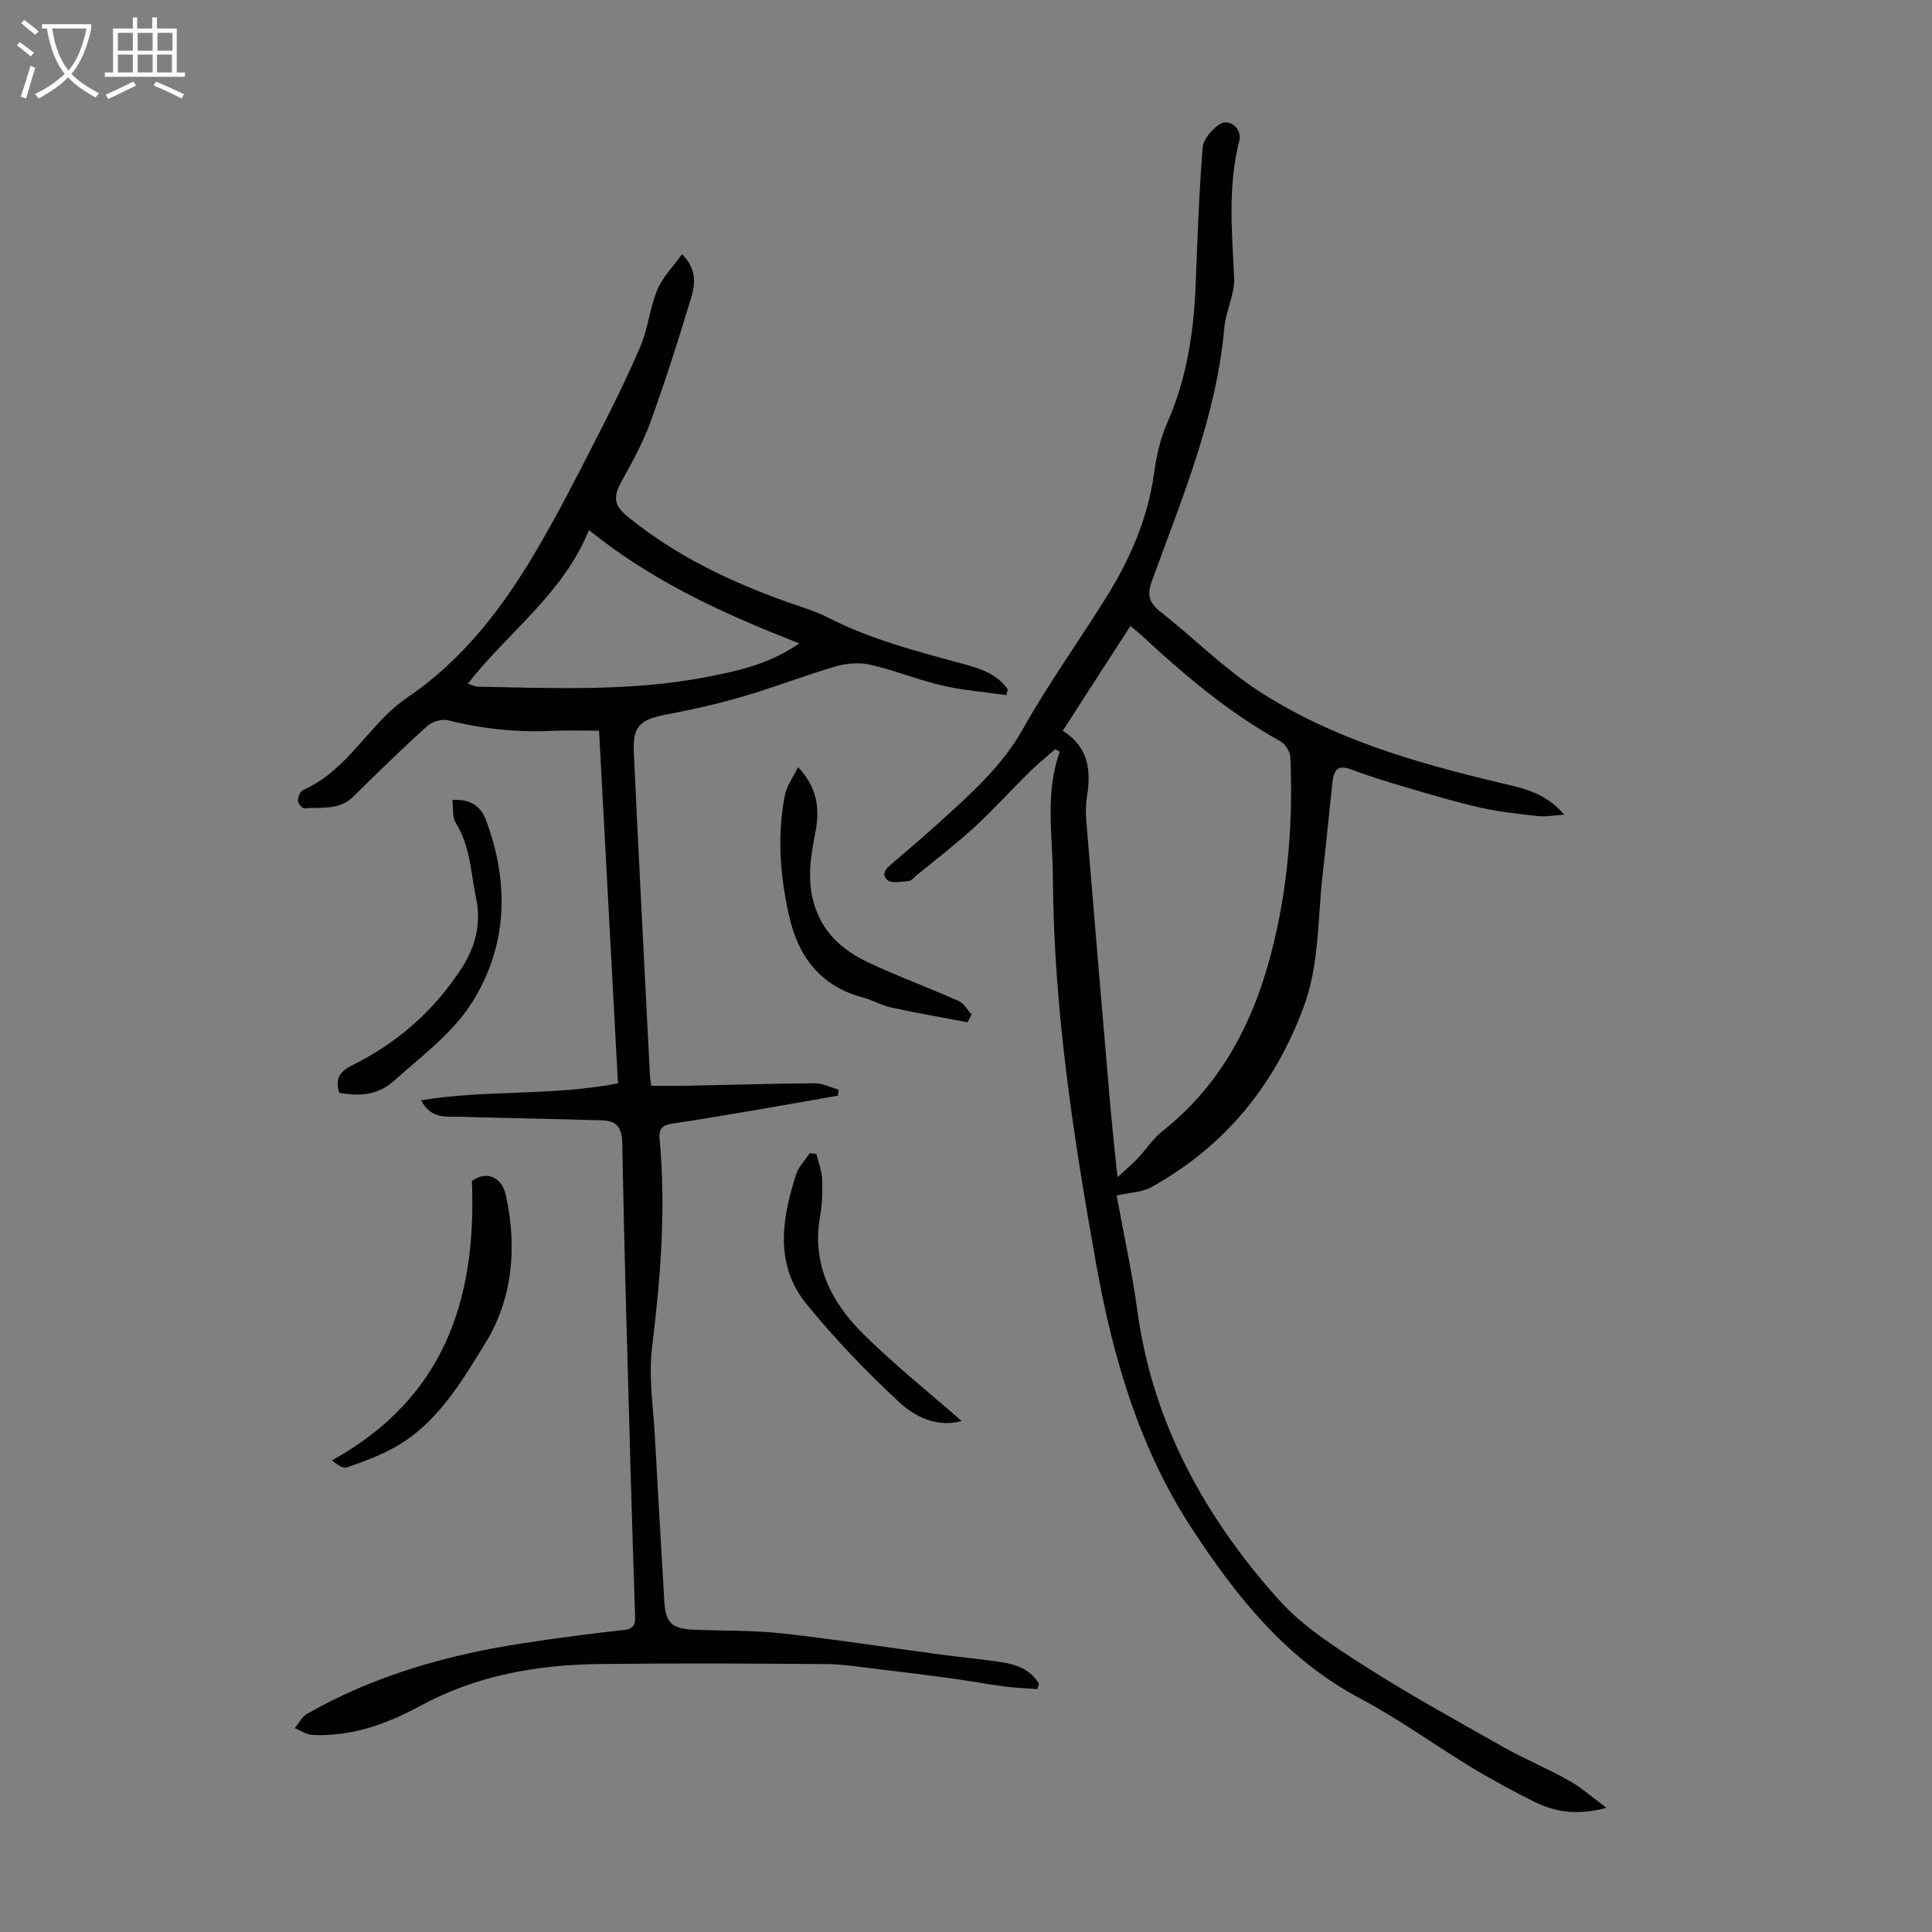 <svg enable-background="new 0 0 400 400" viewBox="0 0 400 400" xmlns="http://www.w3.org/2000/svg"><rect x="0" y="0" width="400" height="400" fill="#808080" stroke="none"/><g fill="#010102"><path d="m214.8 349.71c-2.27-.17-4.55-.24-6.8-.54-3.73-.49-7.44-1.19-11.17-1.7-4.97-.68-9.95-1.3-14.93-1.88-3.65-.43-7.31-1.04-10.97-1.06-15.67-.12-31.35-.19-47.02-.01-12.88.16-25.35 2.41-36.85 8.64-6.97 3.78-14.29 6.43-22.38 6.04-1.24-.06-2.43-.92-3.65-1.41.84-1 1.48-2.35 2.54-2.96 13.99-7.98 29.21-12.26 45.01-14.66 6.85-1.04 13.73-1.96 20.62-2.7 2.32-.25 2.33-1.5 2.28-3.18-.32-9.85-.64-19.69-.92-29.54-.63-22.71-1.31-45.42-1.73-68.14-.06-3.25-1.26-4.56-4.09-4.65-9.94-.31-19.89-.47-29.83-.75-2.67-.07-5.66.49-7.73-3.41 13.51-2.24 26.82-.82 40.76-3.5-1.28-23.85-2.58-48.21-3.91-73.01-3.07 0-6.4-.13-9.71.03-7.32.34-14.48-.41-21.6-2.2-1.28-.32-3.29.3-4.3 1.22-5.22 4.73-10.28 9.66-15.3 14.61-2.91 2.87-6.61 2.12-10.07 2.41-.44.04-1.36-.99-1.36-1.52 0-.77.43-1.99 1.02-2.25 7.41-3.26 11.67-9.95 17.08-15.38 1.41-1.42 2.97-2.74 4.63-3.86 11.58-7.86 19.78-18.72 26.74-30.57 4.24-7.22 8.06-14.7 11.88-22.15 3.35-6.53 6.65-13.11 9.53-19.86 1.6-3.74 1.96-8.01 3.52-11.77 1.09-2.63 3.28-4.8 5.12-7.37 3.12 3.14 2.73 6.25 1.87 9.08-2.59 8.55-5.3 17.08-8.34 25.48-1.54 4.25-3.74 8.29-5.94 12.26-1.87 3.37-1.81 5.09 1.12 7.48 10.18 8.31 21.85 13.82 34.18 18.1 2.42.84 4.91 1.6 7.18 2.76 8.73 4.47 18.1 6.96 27.49 9.49 3.67.99 7.52 2.02 9.87 5.44-.09.4-.18.8-.27 1.2-4.45-.64-8.96-.99-13.32-2-4.99-1.16-9.79-3.14-14.79-4.28-2.26-.52-4.92-.34-7.17.31-6.43 1.87-12.69 4.33-19.12 6.21-5.22 1.53-10.56 2.75-15.91 3.75-5.44 1.02-7.09 2.4-6.84 7.74 1.03 22.24 2.2 44.48 3.33 66.72.04.77.18 1.54.29 2.43 2.61 0 5.13.04 7.65-.01 8.72-.17 17.43-.46 26.15-.51 1.66-.01 3.33.86 4.99 1.33-.05.41-.11.83-.16 1.24-5.66.99-11.32 2-16.99 2.96-5.73.97-11.46 1.97-17.21 2.81-2.03.3-2.92.99-2.71 3.2 1.36 14.45.2 28.78-1.56 43.16-.75 6.14.28 12.5.61 18.76.59 11.18 1.28 22.35 1.91 33.53.27 4.75 1.44 5.95 6.31 6.15 6.02.25 12.09.09 18.06.75 10.98 1.22 21.9 2.93 32.86 4.39 4.21.56 8.45.94 12.65 1.58 3.12.48 5.98 1.59 7.71 4.43-.09.36-.2.75-.31 1.14zm-92.87-239.97c-5.33 13.21-16.68 21.06-25.09 31.83 1.02.29 1.61.6 2.21.61 15.74.27 31.49 1.02 47.12-1.99 6.62-1.27 13.1-2.67 19.32-6.98-15.52-6.06-30.24-12.71-43.56-23.47z"/><path d="m332.61 374.29c-5.87 1.58-10.52.95-14.93-1.25-4.39-2.2-8.73-4.52-12.93-7.07-7.75-4.69-15.12-10.07-23.1-14.3-15.33-8.11-25.56-21-34.79-35.05-10.96-16.7-16.42-35.46-19.89-54.79-4.76-26.53-8.84-53.18-8.98-80.26-.05-8.67-1.67-17.37 1.42-25.92-.31-.18-.62-.37-.93-.55-1.78 1.57-3.64 3.06-5.32 4.72-3.89 3.83-7.55 7.89-11.57 11.58-3.78 3.47-7.89 6.59-11.86 9.85-.52.43-1.04 1.12-1.61 1.16-1.5.12-3.6.55-4.42-.23-1.53-1.46.17-2.69 1.38-3.73 3.06-2.62 6.14-5.22 9.12-7.93 6.5-5.93 13.1-11.62 17.56-19.56 5.25-9.34 11.54-18.1 17.22-27.2 4.95-7.92 8.65-16.35 9.95-25.74.49-3.51 1.25-7.13 2.68-10.34 4.12-9.28 5.57-19 5.95-29.01.36-9.38.69-18.77 1.44-28.12.14-1.73 1.91-3.78 3.5-4.83 1.98-1.31 4.72.93 4.09 3.39-2.4 9.41-1.54 18.85-1.07 28.35.17 3.42-1.73 6.89-2.04 10.4-1.63 18.43-8.75 35.27-14.97 52.36-1.08 2.98-.63 4.55 1.75 6.43 6.85 5.39 13.07 11.7 20.34 16.42 15.17 9.86 32.41 14.82 49.86 18.98 4.63 1.11 9.38 1.91 13.4 6.63-2.28.14-3.84.46-5.35.29-3.98-.44-7.99-.86-11.88-1.73-5.1-1.14-10.13-2.66-15.15-4.13-3.96-1.16-7.93-2.36-11.79-3.83-2.99-1.14-3.58.52-3.83 2.76-.7 6.34-1.28 12.69-2.02 19.03-1.07 9.19-.64 18.58-3.95 27.47-6.04 16.25-16.37 28.88-31.6 37.29-1.85 1.02-4.25 1.05-7.1 1.69 1.47 8.06 3.22 16.01 4.32 24.05 3.18 23.12 13.97 42.57 29.21 59.6 4.96 5.54 11.59 9.78 17.95 13.85 9.31 5.95 19.02 11.28 28.65 16.72 4.37 2.47 9.05 4.4 13.42 6.86 2.56 1.4 4.79 3.42 7.87 5.69zm-101.25-130.56c1.86-1.71 3.08-2.73 4.16-3.87 1.76-1.86 3.18-4.12 5.16-5.68 12.77-10.07 19.42-23.79 23.07-39.09 3-12.56 3.97-25.41 3.4-38.32-.05-1.15-1.05-2.74-2.06-3.3-10.57-5.84-19.69-13.55-28.49-21.69-.78-.72-1.61-1.38-2.56-2.18-4.77 7.39-9.3 14.41-14.02 21.71 5.33 3.26 5.9 8.14 5.03 13.58-.26 1.64-.29 3.36-.15 5.02 1.62 19.62 3.28 39.24 4.96 58.85.41 4.65.93 9.28 1.5 14.97z"/><path d="m97.7 244.53c2.79-2.15 6.16-1.04 7.03 2.91 2.35 10.68 1.44 21.37-4.18 30.52-4.99 8.13-10.04 16.82-18.93 21.74-3.08 1.71-6.46 2.94-9.8 4.11-.8.28-1.98-.55-3.12-1.44 22.96-12.72 30.03-32.83 29-57.84z"/><path d="m165.23 158.83c4.4 4.66 4.45 9.27 3.49 14.02-1.12 5.55-1.76 10.99.6 16.44 2.05 4.73 5.79 7.73 10.14 9.82 6.21 2.98 12.72 5.33 19.02 8.13 1.09.49 1.8 1.85 2.68 2.81-.28.53-.56 1.07-.84 1.6-5.29-1.01-10.6-1.93-15.87-3.07-1.95-.42-3.74-1.51-5.67-2.02-8.91-2.34-13.54-8.49-15.45-17.11-1.83-8.27-2.48-16.61-.79-24.97.35-1.79 1.59-3.4 2.69-5.65z"/><path d="m70.25 226.26c-.96-3.1.15-4.46 2.87-5.81 9.27-4.6 16.86-11.34 22.49-20.05 2.78-4.3 4.07-9.09 2.97-14.38-1.11-5.32-1.2-10.86-4.25-15.71-.73-1.16-.46-2.96-.67-4.68 3.62-.27 5.87 1.28 6.9 4.02 4.95 13.08 4.57 26.22-2.88 37.98-3.96 6.25-10.37 11.03-16.03 16.07-3.32 2.98-6.88 3.33-11.4 2.56z"/><path d="m199.1 294.21c-4.85 1.35-9.48-.7-12.84-3.82-6.85-6.36-13.4-13.16-19.29-20.41-6.62-8.15-5.12-17.61-2.15-26.81.52-1.62 1.88-2.97 2.84-4.44.45.06.9.13 1.36.19.42 1.71 1.11 3.41 1.19 5.14.11 2.55.04 5.17-.41 7.68-1.79 9.93 2.28 17.85 8.93 24.45 6.38 6.31 13.45 11.95 20.37 18.02z"/></g><path d="m6.4 11.7c-1-.8-1.9-1.6-2.9-2.3l.6-.7c.9.7 1.9 1.4 2.9 2.2zm-2.1 8.3c.7-2.1 1.4-4.2 2-6.4.2.1.6.3 1 .4-.7 2.3-1.3 4.4-1.9 6.4zm3-12.8c-1.1-.9-2.1-1.7-2.9-2.4l.6-.7c1 .8 2 1.5 3 2.4zm1.4-1.3v-.9h10.2v.9c-.9 4.2-2.3 7.3-4.1 9.4 1.3 1.4 3.2 2.7 5.7 4-.2.2-.4.5-.7.9-2.5-1.4-4.4-2.7-5.7-4.2-1.4 1.5-3.5 3-6.1 4.4 0 0 0 0-.1-.1-.3-.4-.5-.7-.7-.8 2.7-1.3 4.7-2.8 6.2-4.2-1.8-2.2-3-5.3-3.7-9.4zm9.2 0h-7.1c.6 3.8 1.7 6.7 3.4 8.7 1.7-2 2.9-4.8 3.7-8.7z" fill="#fafbfa"/><path d="m31.6 3.6h.9v2.3h4.1v9.1h1.7v.9h-16.6v-.9h1.7v-9.1h4.1v-2.3h.9v2.3h3.1v-2.3zm-4 13.3.6.8c-1.9.9-3.8 1.9-5.8 2.8-.2-.3-.3-.6-.5-.9 2-.9 3.9-1.8 5.7-2.7zm-3.2-10.1v3.7h3.1v-3.7zm0 4.5v3.7h3.1v-3.7zm4.1-4.5v3.7h3.1v-3.7zm0 4.5v3.7h3.1v-3.7zm9.1 9.1c-2.1-1.1-4.1-2-5.8-2.7l.5-.8c2.2.9 4.1 1.8 5.8 2.6zm-1.9-13.6h-3.1v3.7h3.1zm-3.2 4.5v3.7h3.1v-3.7z" fill="#fafbfa"/></svg>